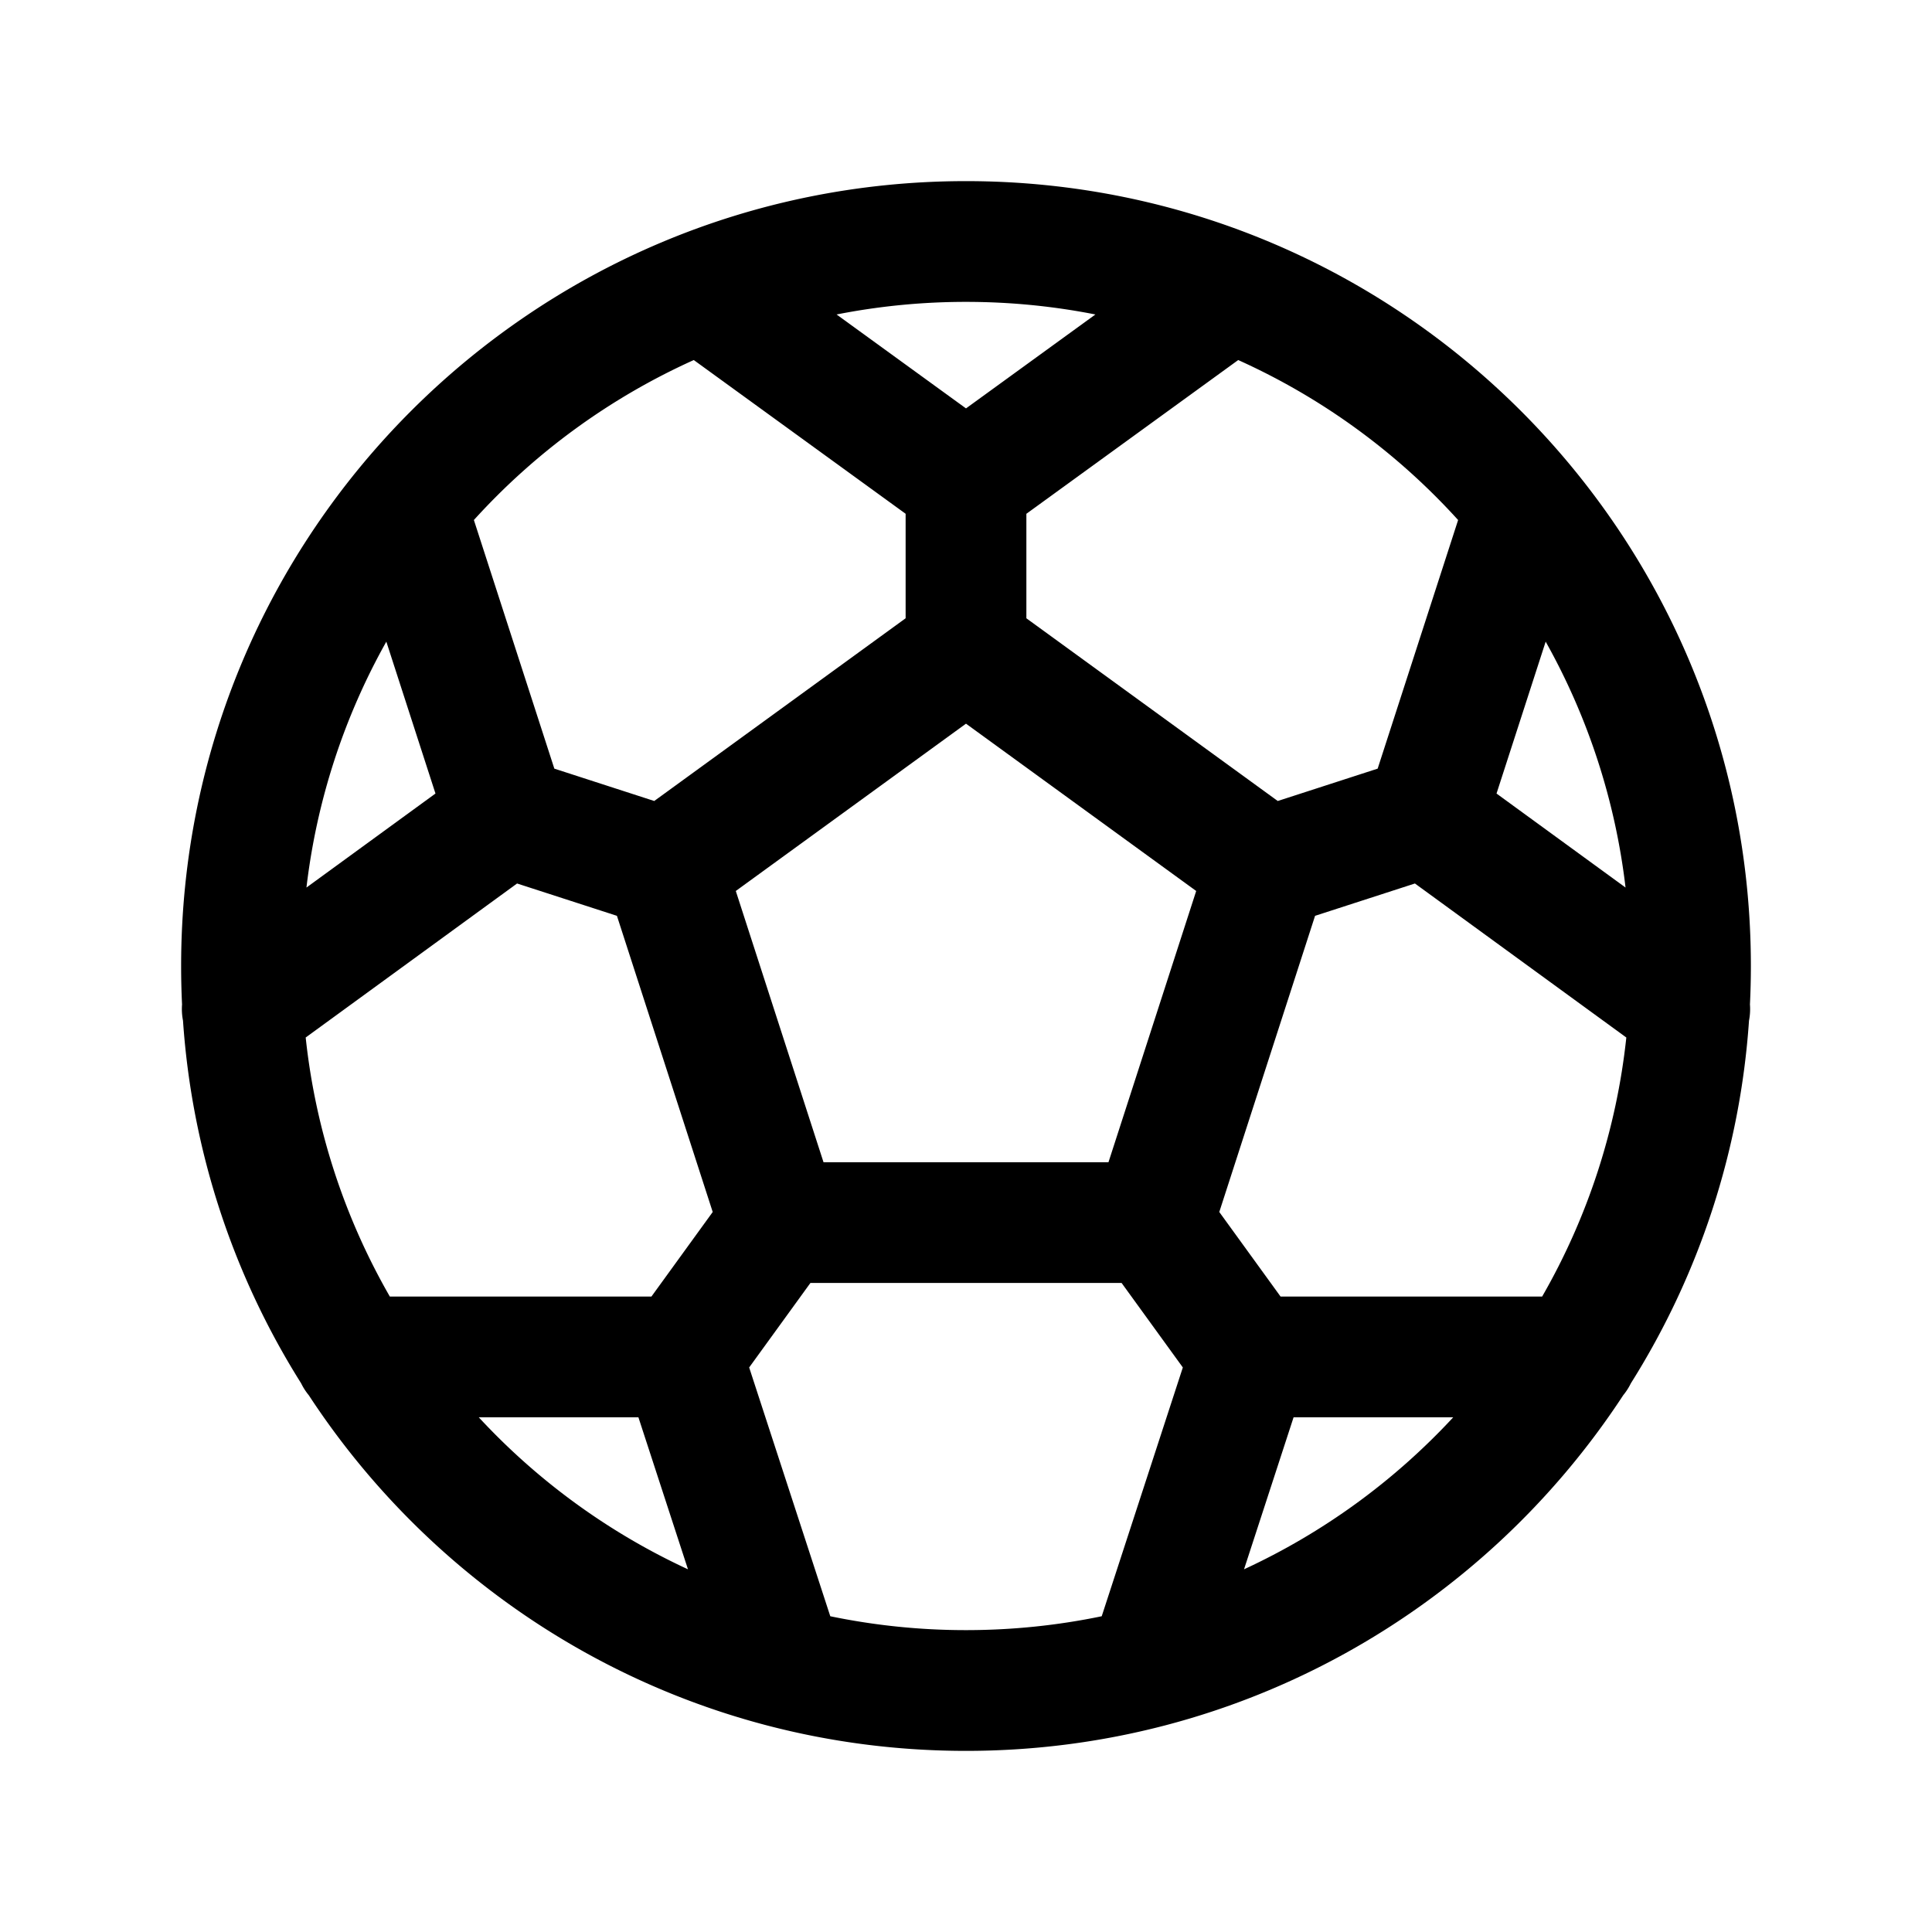 <svg xmlns="http://www.w3.org/2000/svg" fill="#000000" height="32" viewBox="0 0 256 256" width="32"><path clip-rule="evenodd" d="M110.851 41.67A88.437 88.437 0 0 1 128 40c5.868 0 11.602.574 17.149 1.67L128 54.115 110.851 41.67ZM40.917 184.877C59.49 213.254 91.555 232 128 232s68.512-18.747 87.084-47.124a8.044 8.044 0 0 0 1.015-1.582 103.39 103.39 0 0 0 15.652-48.048c.14-.712.181-1.437.126-2.153A104.9 104.9 0 0 0 232 128c0-57.438-46.562-104-104-104S24 70.562 24 128c0 1.708.041 3.406.122 5.093a8.004 8.004 0 0 0 .127 2.153A103.394 103.394 0 0 0 39.9 183.293a7.983 7.983 0 0 0 1.017 1.584Zm174.475-67.274a87.41 87.41 0 0 0-10.583-32.581l-6.512 20.126 17.095 12.455Zm-22.184-48.697a88.242 88.242 0 0 0-29.138-21.198L136 68.08v13.846l33.309 24.21 13.238-4.287 10.661-32.942Zm-5.723 48.161-13.232 4.285-12.691 39.243 8.12 11.205h34.66a87.428 87.428 0 0 0 11.154-34.325l-28.011-20.408Zm-30.754 64.128L148.618 170h-41.235l-8.114 11.195 10.748 32.966A88.408 88.408 0 0 0 128 216c6.163 0 12.178-.633 17.983-1.839l10.748-32.966Zm8.109 26.746a88.237 88.237 0 0 0 27.72-20.141h-21.154l-6.566 20.141ZM63.44 187.8a88.236 88.236 0 0 0 27.72 20.141L84.593 187.8H63.44Zm22.878-16 8.12-11.204-12.692-39.245-13.231-4.284-28.01 20.408A87.432 87.432 0 0 0 51.656 171.8h34.661Zm-12.865-69.952 13.237 4.287L120 81.925V68.078l-28.07-20.37a88.242 88.242 0 0 0-29.138 21.197l10.66 32.942ZM51.19 85.022a87.42 87.42 0 0 0-10.583 32.581l17.095-12.455-6.512-20.126ZM109.12 154l-11.623-35.94L128 95.89l30.502 22.17L146.879 154H109.12Z" fill="#000000" fill-rule="evenodd" style=""></path></svg>